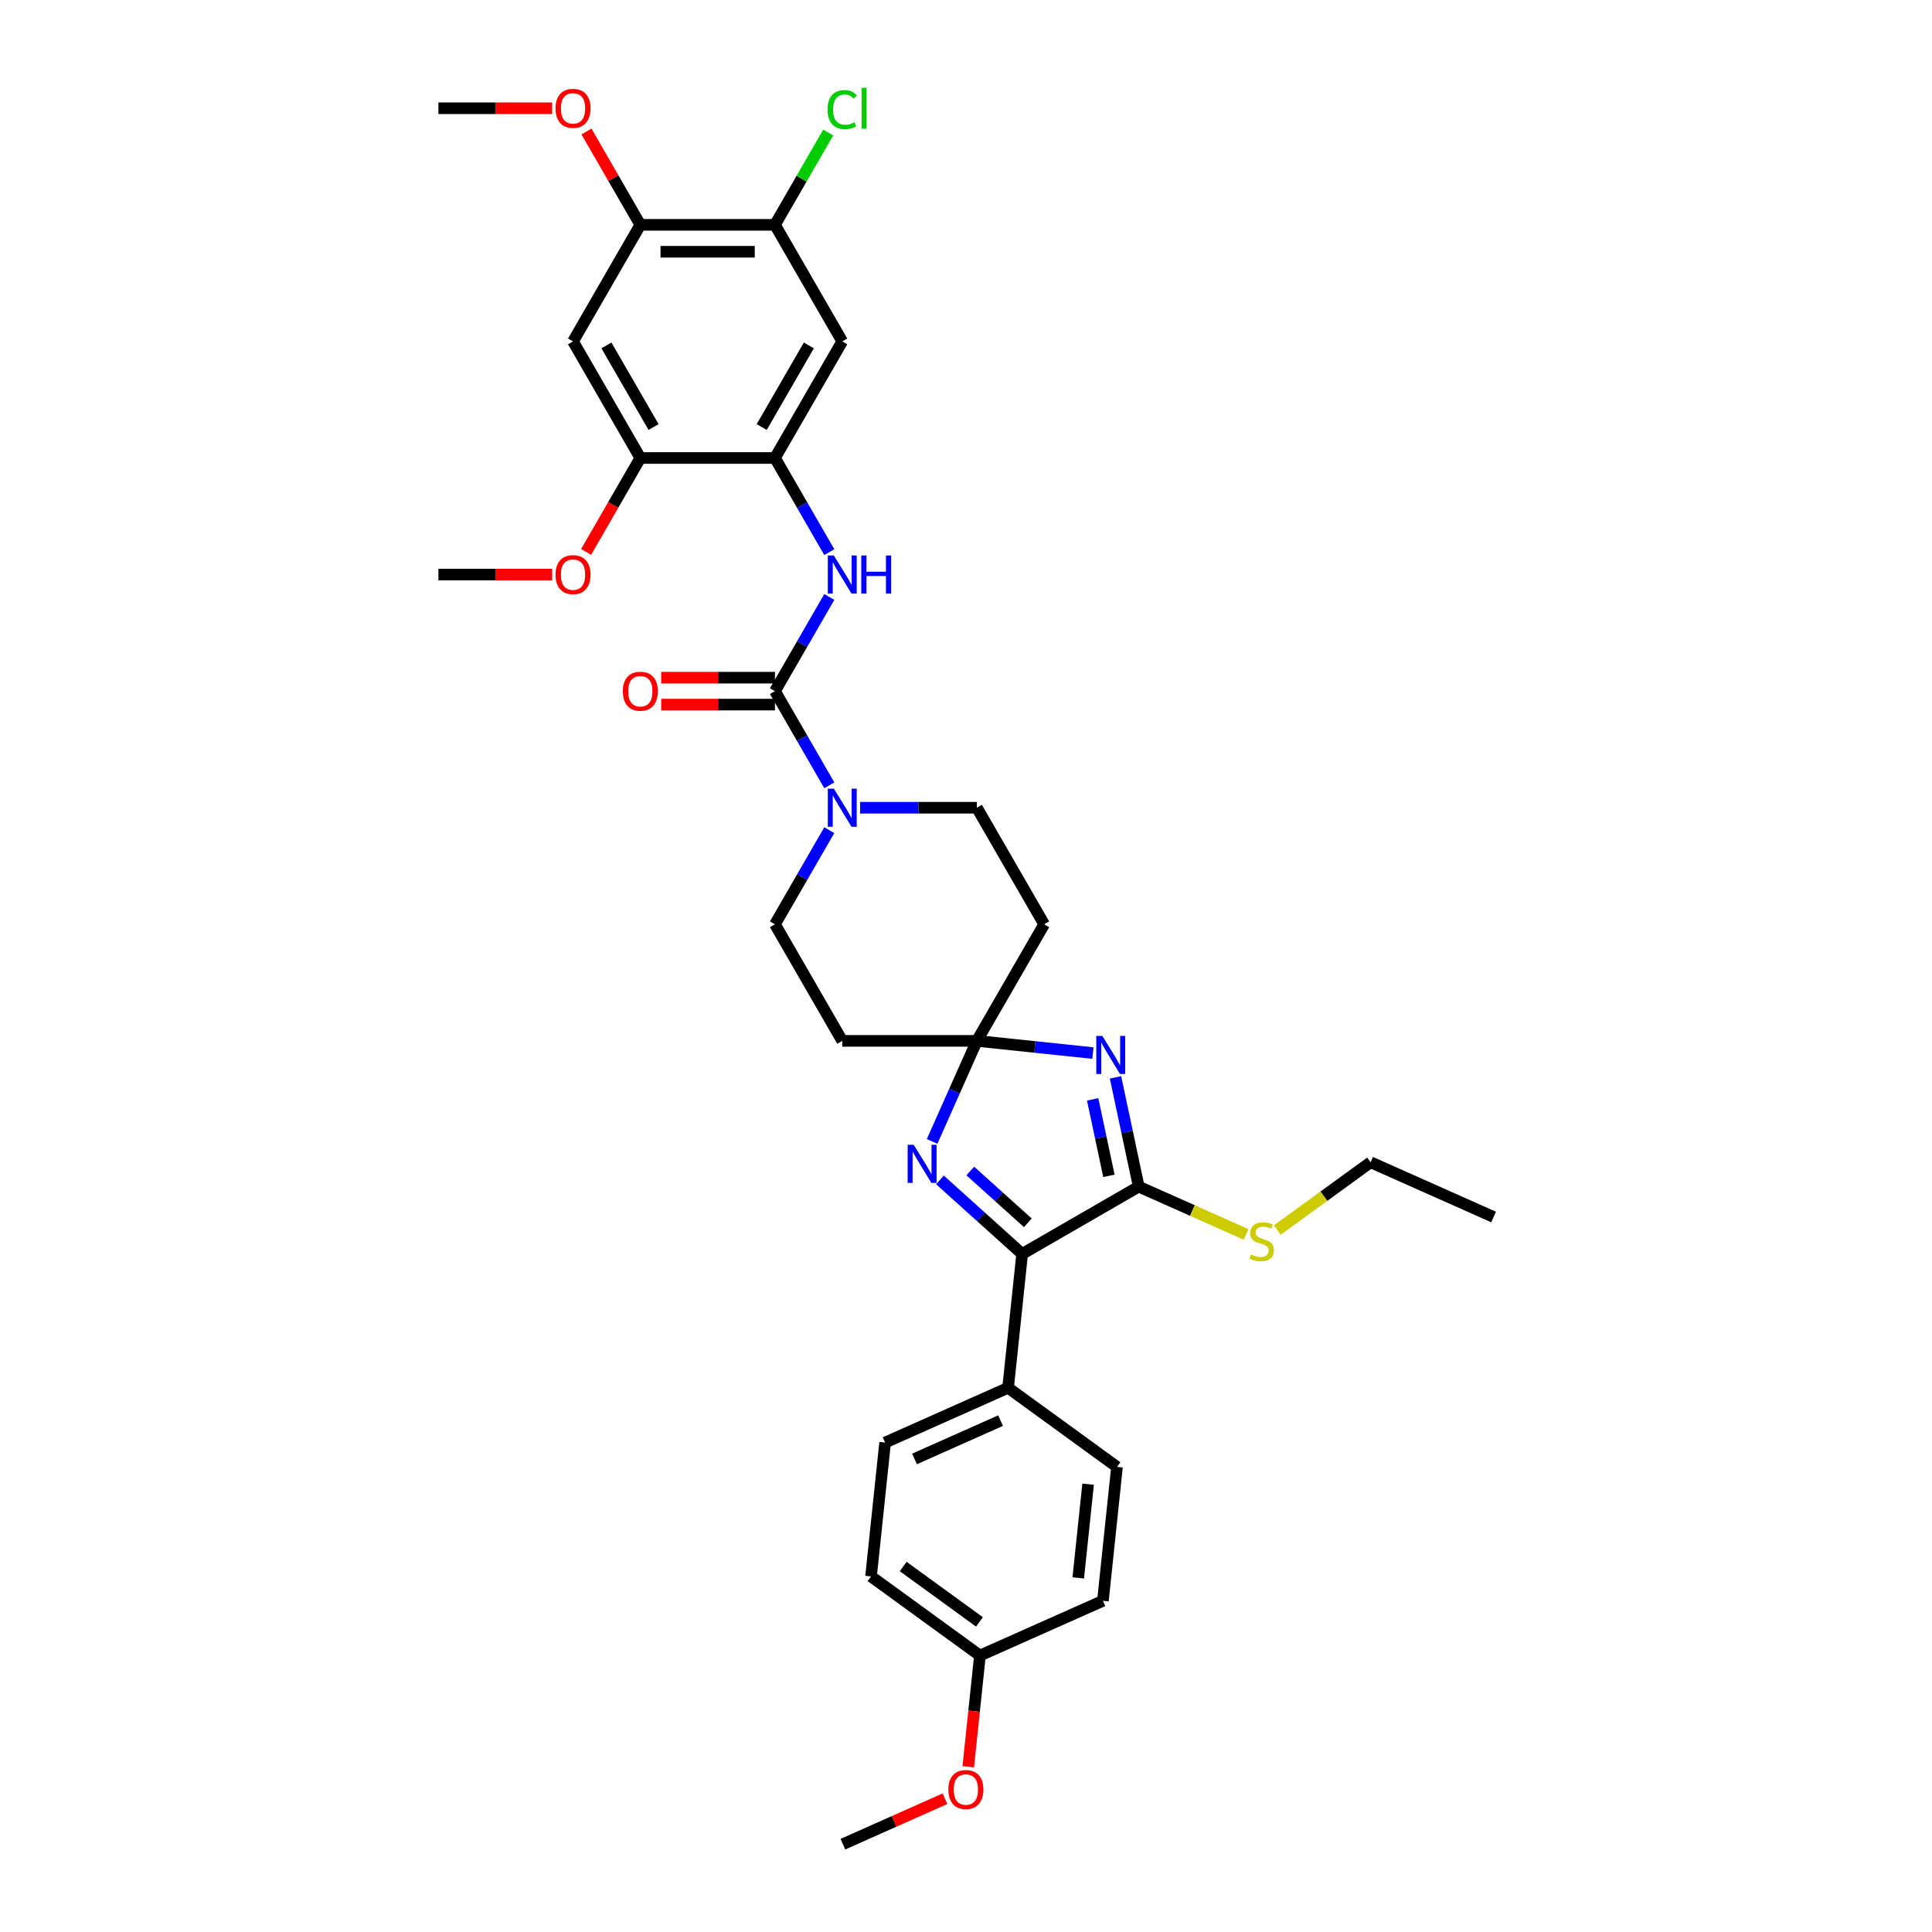 <?xml version='1.0' encoding='iso-8859-1'?>
<svg version='1.1' baseProfile='full'
              xmlns='http://www.w3.org/2000/svg'
                      xmlns:rdkit='http://www.rdkit.org/xml'
                      xmlns:xlink='http://www.w3.org/1999/xlink'
                  xml:space='preserve'
width='1000px' height='1000px' viewBox='0 0 1000 1000'>
<!-- END OF HEADER -->
<rect style='opacity:1.0;fill:#FFFFFF;stroke:none' width='1000' height='1000' x='0' y='0'> </rect>
<path class='bond-0' d='M 565.694,545.071 L 535.659,541.914' style='fill:none;fill-rule:evenodd;stroke:#0000FF;stroke-width:6px;stroke-linecap:butt;stroke-linejoin:miter;stroke-opacity:1' />
<path class='bond-0' d='M 535.659,541.914 L 505.625,538.757' style='fill:none;fill-rule:evenodd;stroke:#000000;stroke-width:6px;stroke-linecap:butt;stroke-linejoin:miter;stroke-opacity:1' />
<path class='bond-1' d='M 577.386,557.648 L 583.395,585.921' style='fill:none;fill-rule:evenodd;stroke:#0000FF;stroke-width:6px;stroke-linecap:butt;stroke-linejoin:miter;stroke-opacity:1' />
<path class='bond-1' d='M 583.395,585.921 L 589.405,614.193' style='fill:none;fill-rule:evenodd;stroke:#000000;stroke-width:6px;stroke-linecap:butt;stroke-linejoin:miter;stroke-opacity:1' />
<path class='bond-1' d='M 565.558,569.027 L 569.765,588.818' style='fill:none;fill-rule:evenodd;stroke:#0000FF;stroke-width:6px;stroke-linecap:butt;stroke-linejoin:miter;stroke-opacity:1' />
<path class='bond-1' d='M 569.765,588.818 L 573.972,608.609' style='fill:none;fill-rule:evenodd;stroke:#000000;stroke-width:6px;stroke-linecap:butt;stroke-linejoin:miter;stroke-opacity:1' />
<path class='bond-2' d='M 505.625,538.757 L 494.039,564.779' style='fill:none;fill-rule:evenodd;stroke:#000000;stroke-width:6px;stroke-linecap:butt;stroke-linejoin:miter;stroke-opacity:1' />
<path class='bond-2' d='M 494.039,564.779 L 482.453,590.801' style='fill:none;fill-rule:evenodd;stroke:#0000FF;stroke-width:6px;stroke-linecap:butt;stroke-linejoin:miter;stroke-opacity:1' />
<path class='bond-11' d='M 505.625,538.757 L 540.463,478.416' style='fill:none;fill-rule:evenodd;stroke:#000000;stroke-width:6px;stroke-linecap:butt;stroke-linejoin:miter;stroke-opacity:1' />
<path class='bond-12' d='M 505.625,538.757 L 435.949,538.757' style='fill:none;fill-rule:evenodd;stroke:#000000;stroke-width:6px;stroke-linecap:butt;stroke-linejoin:miter;stroke-opacity:1' />
<path class='bond-4' d='M 589.405,614.193 L 529.064,649.031' style='fill:none;fill-rule:evenodd;stroke:#000000;stroke-width:6px;stroke-linecap:butt;stroke-linejoin:miter;stroke-opacity:1' />
<path class='bond-19' d='M 589.405,614.193 L 617.197,626.567' style='fill:none;fill-rule:evenodd;stroke:#000000;stroke-width:6px;stroke-linecap:butt;stroke-linejoin:miter;stroke-opacity:1' />
<path class='bond-19' d='M 617.197,626.567 L 644.988,638.94' style='fill:none;fill-rule:evenodd;stroke:#CCCC00;stroke-width:6px;stroke-linecap:butt;stroke-linejoin:miter;stroke-opacity:1' />
<path class='bond-34' d='M 486.51,610.715 L 507.787,629.873' style='fill:none;fill-rule:evenodd;stroke:#0000FF;stroke-width:6px;stroke-linecap:butt;stroke-linejoin:miter;stroke-opacity:1' />
<path class='bond-34' d='M 507.787,629.873 L 529.064,649.031' style='fill:none;fill-rule:evenodd;stroke:#000000;stroke-width:6px;stroke-linecap:butt;stroke-linejoin:miter;stroke-opacity:1' />
<path class='bond-34' d='M 502.218,606.107 L 517.112,619.517' style='fill:none;fill-rule:evenodd;stroke:#0000FF;stroke-width:6px;stroke-linecap:butt;stroke-linejoin:miter;stroke-opacity:1' />
<path class='bond-34' d='M 517.112,619.517 L 532.006,632.928' style='fill:none;fill-rule:evenodd;stroke:#000000;stroke-width:6px;stroke-linecap:butt;stroke-linejoin:miter;stroke-opacity:1' />
<path class='bond-3' d='M 401.112,357.735 L 415.18,382.101' style='fill:none;fill-rule:evenodd;stroke:#000000;stroke-width:6px;stroke-linecap:butt;stroke-linejoin:miter;stroke-opacity:1' />
<path class='bond-3' d='M 415.18,382.101 L 429.248,406.468' style='fill:none;fill-rule:evenodd;stroke:#0000FF;stroke-width:6px;stroke-linecap:butt;stroke-linejoin:miter;stroke-opacity:1' />
<path class='bond-6' d='M 401.112,357.735 L 415.18,333.369' style='fill:none;fill-rule:evenodd;stroke:#000000;stroke-width:6px;stroke-linecap:butt;stroke-linejoin:miter;stroke-opacity:1' />
<path class='bond-6' d='M 415.18,333.369 L 429.248,309.002' style='fill:none;fill-rule:evenodd;stroke:#0000FF;stroke-width:6px;stroke-linecap:butt;stroke-linejoin:miter;stroke-opacity:1' />
<path class='bond-18' d='M 401.112,350.767 L 371.674,350.767' style='fill:none;fill-rule:evenodd;stroke:#000000;stroke-width:6px;stroke-linecap:butt;stroke-linejoin:miter;stroke-opacity:1' />
<path class='bond-18' d='M 371.674,350.767 L 342.236,350.767' style='fill:none;fill-rule:evenodd;stroke:#FF0000;stroke-width:6px;stroke-linecap:butt;stroke-linejoin:miter;stroke-opacity:1' />
<path class='bond-18' d='M 401.112,364.702 L 371.674,364.702' style='fill:none;fill-rule:evenodd;stroke:#000000;stroke-width:6px;stroke-linecap:butt;stroke-linejoin:miter;stroke-opacity:1' />
<path class='bond-18' d='M 371.674,364.702 L 342.236,364.702' style='fill:none;fill-rule:evenodd;stroke:#FF0000;stroke-width:6px;stroke-linecap:butt;stroke-linejoin:miter;stroke-opacity:1' />
<path class='bond-15' d='M 529.064,649.031 L 521.781,718.325' style='fill:none;fill-rule:evenodd;stroke:#000000;stroke-width:6px;stroke-linecap:butt;stroke-linejoin:miter;stroke-opacity:1' />
<path class='bond-5' d='M 429.248,429.684 L 415.18,454.05' style='fill:none;fill-rule:evenodd;stroke:#0000FF;stroke-width:6px;stroke-linecap:butt;stroke-linejoin:miter;stroke-opacity:1' />
<path class='bond-5' d='M 415.18,454.05 L 401.112,478.416' style='fill:none;fill-rule:evenodd;stroke:#000000;stroke-width:6px;stroke-linecap:butt;stroke-linejoin:miter;stroke-opacity:1' />
<path class='bond-35' d='M 445.174,418.076 L 475.4,418.076' style='fill:none;fill-rule:evenodd;stroke:#0000FF;stroke-width:6px;stroke-linecap:butt;stroke-linejoin:miter;stroke-opacity:1' />
<path class='bond-35' d='M 475.4,418.076 L 505.625,418.076' style='fill:none;fill-rule:evenodd;stroke:#000000;stroke-width:6px;stroke-linecap:butt;stroke-linejoin:miter;stroke-opacity:1' />
<path class='bond-7' d='M 429.248,285.786 L 415.18,261.42' style='fill:none;fill-rule:evenodd;stroke:#0000FF;stroke-width:6px;stroke-linecap:butt;stroke-linejoin:miter;stroke-opacity:1' />
<path class='bond-7' d='M 415.18,261.42 L 401.112,237.053' style='fill:none;fill-rule:evenodd;stroke:#000000;stroke-width:6px;stroke-linecap:butt;stroke-linejoin:miter;stroke-opacity:1' />
<path class='bond-8' d='M 401.112,237.053 L 435.949,176.713' style='fill:none;fill-rule:evenodd;stroke:#000000;stroke-width:6px;stroke-linecap:butt;stroke-linejoin:miter;stroke-opacity:1' />
<path class='bond-8' d='M 394.269,221.035 L 418.656,178.796' style='fill:none;fill-rule:evenodd;stroke:#000000;stroke-width:6px;stroke-linecap:butt;stroke-linejoin:miter;stroke-opacity:1' />
<path class='bond-10' d='M 401.112,237.053 L 331.436,237.053' style='fill:none;fill-rule:evenodd;stroke:#000000;stroke-width:6px;stroke-linecap:butt;stroke-linejoin:miter;stroke-opacity:1' />
<path class='bond-13' d='M 435.949,176.713 L 401.112,116.372' style='fill:none;fill-rule:evenodd;stroke:#000000;stroke-width:6px;stroke-linecap:butt;stroke-linejoin:miter;stroke-opacity:1' />
<path class='bond-9' d='M 296.598,176.713 L 331.436,237.053' style='fill:none;fill-rule:evenodd;stroke:#000000;stroke-width:6px;stroke-linecap:butt;stroke-linejoin:miter;stroke-opacity:1' />
<path class='bond-9' d='M 313.892,178.796 L 338.279,221.035' style='fill:none;fill-rule:evenodd;stroke:#000000;stroke-width:6px;stroke-linecap:butt;stroke-linejoin:miter;stroke-opacity:1' />
<path class='bond-14' d='M 296.598,176.713 L 331.436,116.372' style='fill:none;fill-rule:evenodd;stroke:#000000;stroke-width:6px;stroke-linecap:butt;stroke-linejoin:miter;stroke-opacity:1' />
<path class='bond-24' d='M 331.436,237.053 L 317.4,261.364' style='fill:none;fill-rule:evenodd;stroke:#000000;stroke-width:6px;stroke-linecap:butt;stroke-linejoin:miter;stroke-opacity:1' />
<path class='bond-24' d='M 317.4,261.364 L 303.365,285.675' style='fill:none;fill-rule:evenodd;stroke:#FF0000;stroke-width:6px;stroke-linecap:butt;stroke-linejoin:miter;stroke-opacity:1' />
<path class='bond-17' d='M 540.463,478.416 L 505.625,418.076' style='fill:none;fill-rule:evenodd;stroke:#000000;stroke-width:6px;stroke-linecap:butt;stroke-linejoin:miter;stroke-opacity:1' />
<path class='bond-16' d='M 435.949,538.757 L 401.112,478.416' style='fill:none;fill-rule:evenodd;stroke:#000000;stroke-width:6px;stroke-linecap:butt;stroke-linejoin:miter;stroke-opacity:1' />
<path class='bond-22' d='M 401.112,116.372 L 414.902,92.486' style='fill:none;fill-rule:evenodd;stroke:#000000;stroke-width:6px;stroke-linecap:butt;stroke-linejoin:miter;stroke-opacity:1' />
<path class='bond-22' d='M 414.902,92.486 L 428.692,68.601' style='fill:none;fill-rule:evenodd;stroke:#00CC00;stroke-width:6px;stroke-linecap:butt;stroke-linejoin:miter;stroke-opacity:1' />
<path class='bond-37' d='M 401.112,116.372 L 331.436,116.372' style='fill:none;fill-rule:evenodd;stroke:#000000;stroke-width:6px;stroke-linecap:butt;stroke-linejoin:miter;stroke-opacity:1' />
<path class='bond-37' d='M 390.66,130.307 L 341.887,130.307' style='fill:none;fill-rule:evenodd;stroke:#000000;stroke-width:6px;stroke-linecap:butt;stroke-linejoin:miter;stroke-opacity:1' />
<path class='bond-25' d='M 331.436,116.372 L 317.489,92.215' style='fill:none;fill-rule:evenodd;stroke:#000000;stroke-width:6px;stroke-linecap:butt;stroke-linejoin:miter;stroke-opacity:1' />
<path class='bond-25' d='M 317.489,92.215 L 303.542,68.057' style='fill:none;fill-rule:evenodd;stroke:#FF0000;stroke-width:6px;stroke-linecap:butt;stroke-linejoin:miter;stroke-opacity:1' />
<path class='bond-20' d='M 521.781,718.325 L 458.129,746.664' style='fill:none;fill-rule:evenodd;stroke:#000000;stroke-width:6px;stroke-linecap:butt;stroke-linejoin:miter;stroke-opacity:1' />
<path class='bond-20' d='M 517.901,735.306 L 473.345,755.144' style='fill:none;fill-rule:evenodd;stroke:#000000;stroke-width:6px;stroke-linecap:butt;stroke-linejoin:miter;stroke-opacity:1' />
<path class='bond-21' d='M 521.781,718.325 L 578.15,759.279' style='fill:none;fill-rule:evenodd;stroke:#000000;stroke-width:6px;stroke-linecap:butt;stroke-linejoin:miter;stroke-opacity:1' />
<path class='bond-29' d='M 661.125,636.671 L 685.275,619.124' style='fill:none;fill-rule:evenodd;stroke:#CCCC00;stroke-width:6px;stroke-linecap:butt;stroke-linejoin:miter;stroke-opacity:1' />
<path class='bond-29' d='M 685.275,619.124 L 709.425,601.578' style='fill:none;fill-rule:evenodd;stroke:#000000;stroke-width:6px;stroke-linecap:butt;stroke-linejoin:miter;stroke-opacity:1' />
<path class='bond-27' d='M 458.129,746.664 L 450.846,815.958' style='fill:none;fill-rule:evenodd;stroke:#000000;stroke-width:6px;stroke-linecap:butt;stroke-linejoin:miter;stroke-opacity:1' />
<path class='bond-26' d='M 578.15,759.279 L 570.867,828.573' style='fill:none;fill-rule:evenodd;stroke:#000000;stroke-width:6px;stroke-linecap:butt;stroke-linejoin:miter;stroke-opacity:1' />
<path class='bond-26' d='M 563.199,768.216 L 558.1,816.722' style='fill:none;fill-rule:evenodd;stroke:#000000;stroke-width:6px;stroke-linecap:butt;stroke-linejoin:miter;stroke-opacity:1' />
<path class='bond-23' d='M 507.215,856.912 L 570.867,828.573' style='fill:none;fill-rule:evenodd;stroke:#000000;stroke-width:6px;stroke-linecap:butt;stroke-linejoin:miter;stroke-opacity:1' />
<path class='bond-28' d='M 507.215,856.912 L 504.189,885.699' style='fill:none;fill-rule:evenodd;stroke:#000000;stroke-width:6px;stroke-linecap:butt;stroke-linejoin:miter;stroke-opacity:1' />
<path class='bond-28' d='M 504.189,885.699 L 501.164,914.486' style='fill:none;fill-rule:evenodd;stroke:#FF0000;stroke-width:6px;stroke-linecap:butt;stroke-linejoin:miter;stroke-opacity:1' />
<path class='bond-36' d='M 507.215,856.912 L 450.846,815.958' style='fill:none;fill-rule:evenodd;stroke:#000000;stroke-width:6px;stroke-linecap:butt;stroke-linejoin:miter;stroke-opacity:1' />
<path class='bond-36' d='M 506.951,839.495 L 467.493,810.827' style='fill:none;fill-rule:evenodd;stroke:#000000;stroke-width:6px;stroke-linecap:butt;stroke-linejoin:miter;stroke-opacity:1' />
<path class='bond-31' d='M 285.799,297.394 L 256.361,297.394' style='fill:none;fill-rule:evenodd;stroke:#FF0000;stroke-width:6px;stroke-linecap:butt;stroke-linejoin:miter;stroke-opacity:1' />
<path class='bond-31' d='M 256.361,297.394 L 226.923,297.394' style='fill:none;fill-rule:evenodd;stroke:#000000;stroke-width:6px;stroke-linecap:butt;stroke-linejoin:miter;stroke-opacity:1' />
<path class='bond-30' d='M 285.799,56.031 L 256.361,56.031' style='fill:none;fill-rule:evenodd;stroke:#FF0000;stroke-width:6px;stroke-linecap:butt;stroke-linejoin:miter;stroke-opacity:1' />
<path class='bond-30' d='M 256.361,56.031 L 226.923,56.031' style='fill:none;fill-rule:evenodd;stroke:#000000;stroke-width:6px;stroke-linecap:butt;stroke-linejoin:miter;stroke-opacity:1' />
<path class='bond-32' d='M 489.132,931.014 L 462.706,942.78' style='fill:none;fill-rule:evenodd;stroke:#FF0000;stroke-width:6px;stroke-linecap:butt;stroke-linejoin:miter;stroke-opacity:1' />
<path class='bond-32' d='M 462.706,942.78 L 436.28,954.545' style='fill:none;fill-rule:evenodd;stroke:#000000;stroke-width:6px;stroke-linecap:butt;stroke-linejoin:miter;stroke-opacity:1' />
<path class='bond-33' d='M 709.425,601.578 L 773.077,629.918' style='fill:none;fill-rule:evenodd;stroke:#000000;stroke-width:6px;stroke-linecap:butt;stroke-linejoin:miter;stroke-opacity:1' />
<path  class='atom-0' d='M 570.557 536.174
L 577.023 546.625
Q 577.664 547.657, 578.695 549.524
Q 579.726 551.391, 579.782 551.503
L 579.782 536.174
L 582.402 536.174
L 582.402 555.906
L 579.698 555.906
L 572.759 544.479
Q 571.95 543.142, 571.086 541.609
Q 570.25 540.076, 570 539.602
L 570 555.906
L 567.435 555.906
L 567.435 536.174
L 570.557 536.174
' fill='#0000FF'/>
<path  class='atom-3' d='M 472.924 592.543
L 479.389 602.994
Q 480.03 604.025, 481.062 605.893
Q 482.093 607.76, 482.149 607.871
L 482.149 592.543
L 484.768 592.543
L 484.768 612.275
L 482.065 612.275
L 475.125 600.848
Q 474.317 599.51, 473.453 597.977
Q 472.617 596.445, 472.366 595.971
L 472.366 612.275
L 469.802 612.275
L 469.802 592.543
L 472.924 592.543
' fill='#0000FF'/>
<path  class='atom-6' d='M 431.588 408.21
L 438.054 418.661
Q 438.695 419.692, 439.726 421.559
Q 440.757 423.427, 440.813 423.538
L 440.813 408.21
L 443.433 408.21
L 443.433 427.942
L 440.729 427.942
L 433.789 416.515
Q 432.981 415.177, 432.117 413.644
Q 431.281 412.111, 431.03 411.638
L 431.03 427.942
L 428.466 427.942
L 428.466 408.21
L 431.588 408.21
' fill='#0000FF'/>
<path  class='atom-7' d='M 431.588 287.528
L 438.054 297.979
Q 438.695 299.011, 439.726 300.878
Q 440.757 302.745, 440.813 302.857
L 440.813 287.528
L 443.433 287.528
L 443.433 307.26
L 440.729 307.26
L 433.789 295.833
Q 432.981 294.496, 432.117 292.963
Q 431.281 291.43, 431.03 290.956
L 431.03 307.26
L 428.466 307.26
L 428.466 287.528
L 431.588 287.528
' fill='#0000FF'/>
<path  class='atom-7' d='M 445.801 287.528
L 448.477 287.528
L 448.477 295.917
L 458.566 295.917
L 458.566 287.528
L 461.242 287.528
L 461.242 307.26
L 458.566 307.26
L 458.566 298.147
L 448.477 298.147
L 448.477 307.26
L 445.801 307.26
L 445.801 287.528
' fill='#0000FF'/>
<path  class='atom-19' d='M 322.378 357.791
Q 322.378 353.053, 324.719 350.405
Q 327.061 347.757, 331.436 347.757
Q 335.812 347.757, 338.153 350.405
Q 340.494 353.053, 340.494 357.791
Q 340.494 362.584, 338.125 365.316
Q 335.756 368.019, 331.436 368.019
Q 327.088 368.019, 324.719 365.316
Q 322.378 362.612, 322.378 357.791
M 331.436 365.789
Q 334.446 365.789, 336.063 363.783
Q 337.707 361.748, 337.707 357.791
Q 337.707 353.917, 336.063 351.966
Q 334.446 349.987, 331.436 349.987
Q 328.426 349.987, 326.782 351.938
Q 325.165 353.889, 325.165 357.791
Q 325.165 361.776, 326.782 363.783
Q 328.426 365.789, 331.436 365.789
' fill='#FF0000'/>
<path  class='atom-20' d='M 647.483 649.305
Q 647.706 649.389, 648.625 649.779
Q 649.545 650.169, 650.548 650.42
Q 651.58 650.643, 652.583 650.643
Q 654.45 650.643, 655.537 649.751
Q 656.624 648.831, 656.624 647.243
Q 656.624 646.156, 656.067 645.487
Q 655.537 644.818, 654.701 644.456
Q 653.865 644.093, 652.471 643.675
Q 650.716 643.146, 649.657 642.644
Q 648.625 642.142, 647.873 641.083
Q 647.148 640.024, 647.148 638.241
Q 647.148 635.76, 648.82 634.227
Q 650.52 632.694, 653.865 632.694
Q 656.15 632.694, 658.742 633.781
L 658.101 635.927
Q 655.732 634.952, 653.949 634.952
Q 652.025 634.952, 650.966 635.76
Q 649.907 636.541, 649.935 637.906
Q 649.935 638.965, 650.465 639.606
Q 651.022 640.247, 651.803 640.61
Q 652.611 640.972, 653.949 641.39
Q 655.732 641.947, 656.791 642.505
Q 657.85 643.062, 658.603 644.205
Q 659.383 645.32, 659.383 647.243
Q 659.383 649.974, 657.544 651.451
Q 655.732 652.9, 652.694 652.9
Q 650.939 652.9, 649.601 652.51
Q 648.291 652.148, 646.73 651.507
L 647.483 649.305
' fill='#CCCC00'/>
<path  class='atom-23' d='M 428.341 56.714
Q 428.341 51.809, 430.626 49.245
Q 432.939 46.653, 437.315 46.653
Q 441.384 46.653, 443.558 49.524
L 441.719 51.029
Q 440.13 48.938, 437.315 48.938
Q 434.333 48.938, 432.744 50.945
Q 431.184 52.924, 431.184 56.714
Q 431.184 60.616, 432.8 62.623
Q 434.444 64.629, 437.622 64.629
Q 439.795 64.629, 442.332 63.319
L 443.112 65.41
Q 442.081 66.079, 440.52 66.469
Q 438.959 66.859, 437.231 66.859
Q 432.939 66.859, 430.626 64.239
Q 428.341 61.619, 428.341 56.714
' fill='#00CC00'/>
<path  class='atom-23' d='M 445.955 45.455
L 448.519 45.455
L 448.519 66.608
L 445.955 66.608
L 445.955 45.455
' fill='#00CC00'/>
<path  class='atom-25' d='M 287.541 297.45
Q 287.541 292.712, 289.882 290.064
Q 292.223 287.417, 296.598 287.417
Q 300.974 287.417, 303.315 290.064
Q 305.656 292.712, 305.656 297.45
Q 305.656 302.244, 303.287 304.975
Q 300.918 307.678, 296.598 307.678
Q 292.251 307.678, 289.882 304.975
Q 287.541 302.271, 287.541 297.45
M 296.598 305.449
Q 299.608 305.449, 301.225 303.442
Q 302.869 301.407, 302.869 297.45
Q 302.869 293.576, 301.225 291.625
Q 299.608 289.646, 296.598 289.646
Q 293.588 289.646, 291.944 291.597
Q 290.328 293.548, 290.328 297.45
Q 290.328 301.435, 291.944 303.442
Q 293.588 305.449, 296.598 305.449
' fill='#FF0000'/>
<path  class='atom-26' d='M 287.541 56.087
Q 287.541 51.349, 289.882 48.701
Q 292.223 46.054, 296.598 46.054
Q 300.974 46.054, 303.315 48.701
Q 305.656 51.349, 305.656 56.087
Q 305.656 60.881, 303.287 63.612
Q 300.918 66.315, 296.598 66.315
Q 292.251 66.315, 289.882 63.612
Q 287.541 60.909, 287.541 56.087
M 296.598 64.086
Q 299.608 64.086, 301.225 62.079
Q 302.869 60.045, 302.869 56.087
Q 302.869 52.213, 301.225 50.262
Q 299.608 48.283, 296.598 48.283
Q 293.588 48.283, 291.944 50.234
Q 290.328 52.185, 290.328 56.087
Q 290.328 60.072, 291.944 62.079
Q 293.588 64.086, 296.598 64.086
' fill='#FF0000'/>
<path  class='atom-29' d='M 490.874 926.262
Q 490.874 921.524, 493.215 918.876
Q 495.556 916.228, 499.932 916.228
Q 504.308 916.228, 506.649 918.876
Q 508.99 921.524, 508.99 926.262
Q 508.99 931.055, 506.621 933.787
Q 504.252 936.49, 499.932 936.49
Q 495.584 936.49, 493.215 933.787
Q 490.874 931.083, 490.874 926.262
M 499.932 934.26
Q 502.942 934.26, 504.558 932.254
Q 506.203 930.219, 506.203 926.262
Q 506.203 922.388, 504.558 920.437
Q 502.942 918.458, 499.932 918.458
Q 496.922 918.458, 495.278 920.409
Q 493.661 922.36, 493.661 926.262
Q 493.661 930.247, 495.278 932.254
Q 496.922 934.26, 499.932 934.26
' fill='#FF0000'/>
</svg>
